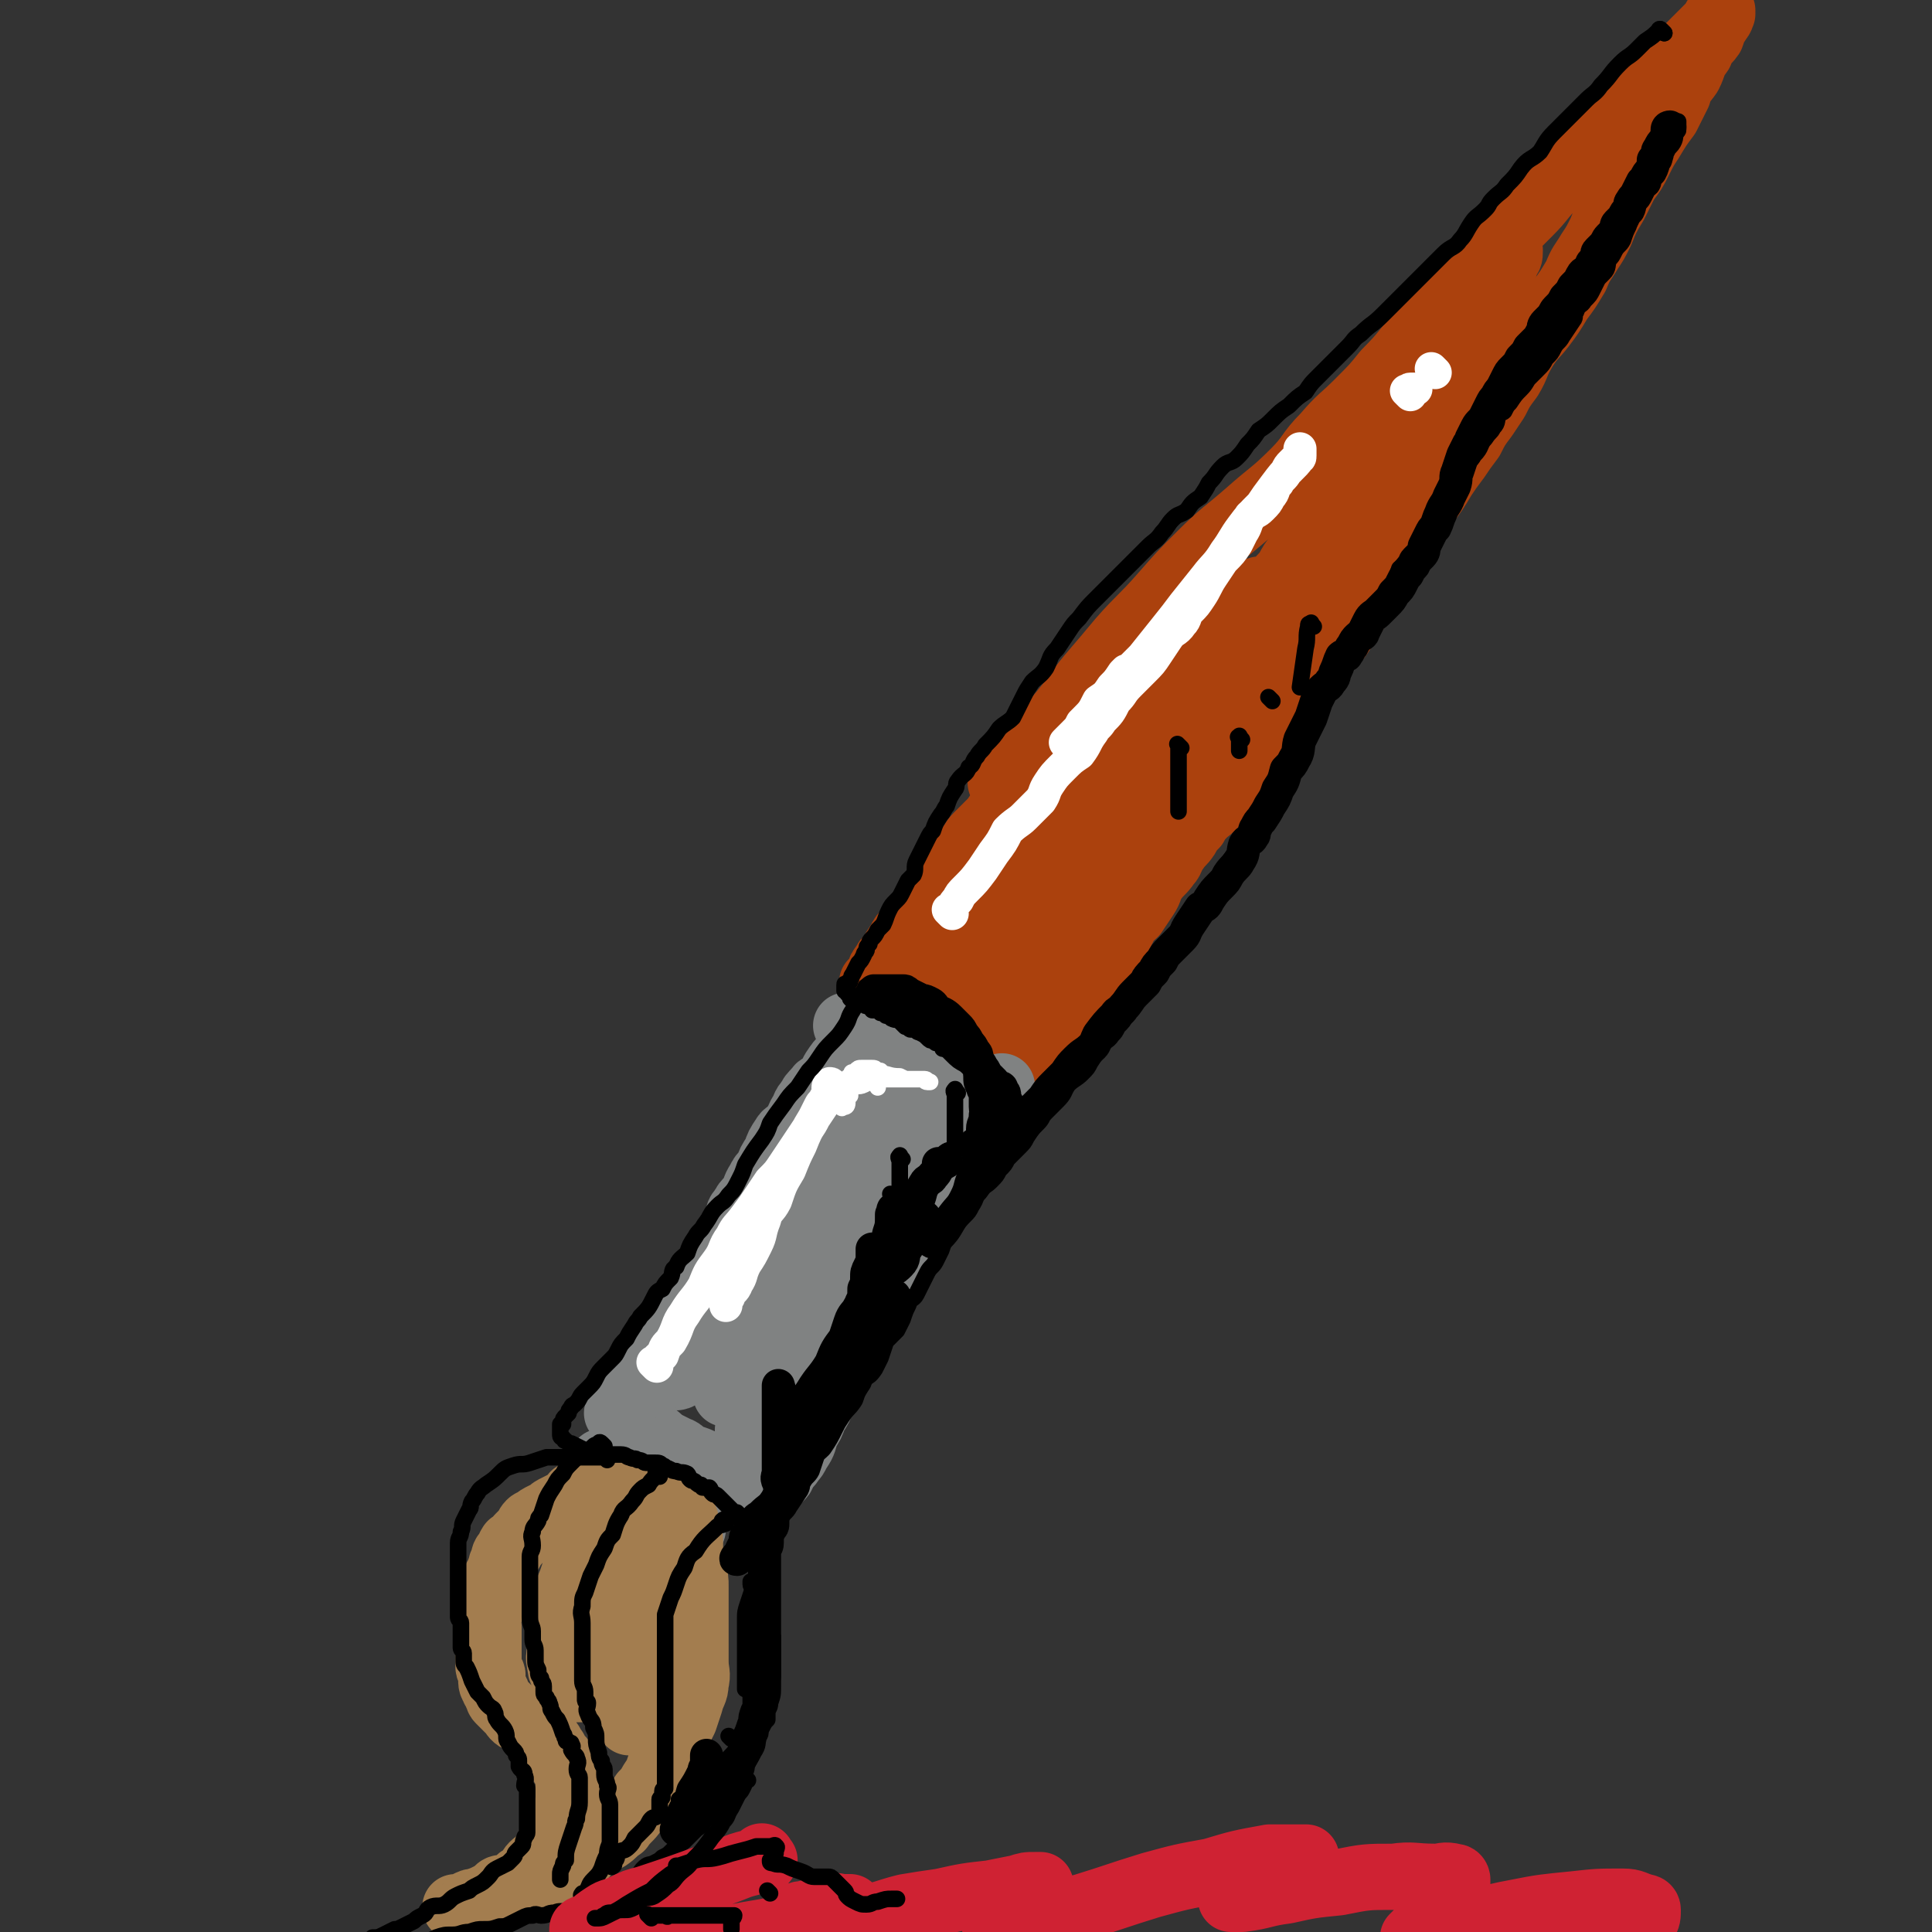 <svg viewBox='0 0 700 700' version='1.1' xmlns='http://www.w3.org/2000/svg' xmlns:xlink='http://www.w3.org/1999/xlink'><rect x="0" y="0" width="700" height="700" fill="#333333" stroke="none"/><g fill='none' stroke='rgb(171,65,13)' stroke-width='24' stroke-linecap='round' stroke-linejoin='round'><path d='M364,285c-1,-1 -1,-1 -1,-1 -1,-1 0,0 0,0 2,-2 3,-2 5,-5 4,-4 3,-5 7,-9 5,-6 5,-6 10,-12 5,-6 5,-7 10,-13 6,-7 6,-7 11,-13 7,-8 8,-8 15,-16 7,-8 7,-8 14,-15 8,-8 9,-8 17,-15 9,-8 9,-7 17,-15 6,-6 5,-7 11,-13 6,-7 6,-6 12,-12 6,-6 6,-6 10,-11 7,-7 7,-8 13,-15 4,-6 4,-6 9,-11 5,-6 5,-6 10,-11 6,-6 5,-6 11,-12 5,-5 5,-5 9,-9 5,-5 4,-5 9,-10 4,-4 4,-4 9,-8 4,-4 5,-4 9,-9 3,-3 3,-4 6,-7 3,-3 3,-3 6,-6 3,-4 3,-4 6,-7 3,-3 3,-3 6,-6 3,-3 3,-3 5,-5 2,-2 2,-2 4,-4 2,-2 2,-2 4,-4 1,-1 1,-1 2,-2 1,-1 1,-2 2,-3 1,-1 1,-1 2,-1 0,-1 0,0 0,0 0,0 0,-2 0,-1 0,0 0,2 -1,3 -2,3 -2,3 -3,6 -2,3 -3,2 -4,6 -3,4 -2,4 -4,8 -2,3 -3,3 -4,7 -2,4 -2,4 -4,8 -3,4 -3,4 -6,9 -2,3 -2,3 -4,7 -2,4 -2,4 -5,8 -2,4 -2,4 -4,8 -3,5 -3,5 -5,10 -2,4 -2,4 -4,7 -3,5 -3,4 -5,9 -3,5 -3,5 -6,9 -3,5 -3,5 -6,9 -3,4 -4,4 -7,9 -3,5 -2,5 -5,10 -3,4 -3,4 -5,8 -2,3 -2,3 -4,6 -3,4 -3,4 -5,8 -3,4 -3,4 -5,7 -3,4 -3,4 -5,7 -3,5 -3,5 -6,9 -3,5 -4,4 -7,9 -2,3 -1,3 -3,7 -2,3 -3,3 -4,6 -2,2 -1,2 -3,5 -2,2 -3,2 -4,4 -2,3 -2,4 -4,7 -2,3 -2,3 -4,6 -3,5 -3,5 -7,9 -2,3 -2,3 -5,6 -3,4 -3,4 -5,7 -2,3 -3,3 -4,5 -2,3 -1,3 -3,6 -2,3 -2,3 -4,5 -2,3 -2,3 -4,5 -3,4 -3,4 -5,7 -3,4 -3,4 -6,8 -2,3 -2,4 -4,6 -2,3 -3,3 -5,5 -2,2 -2,2 -3,4 -2,2 -2,2 -3,4 -2,3 -2,2 -4,5 -2,2 -1,3 -3,5 -2,3 -3,3 -5,6 -2,3 -1,3 -3,6 -2,3 -2,3 -4,6 -2,2 -2,1 -3,3 -1,2 -1,2 -2,4 -1,1 -1,1 -2,3 -1,1 -1,1 -2,2 -2,2 -2,2 -3,5 -2,1 -1,1 -3,3 -2,2 -2,2 -4,4 -2,2 -1,2 -2,4 -1,1 -1,1 -2,2 -1,1 -1,1 -1,2 -1,0 -1,0 -1,0 0,1 -1,1 -1,1 0,0 0,1 0,1 0,1 0,1 -1,1 0,0 -1,0 -1,0 -2,-1 -2,-1 -4,-1 0,0 0,0 0,0 '/><path d='M385,270c-1,-1 -1,-1 -1,-1 -1,-1 0,0 0,0 -1,1 -1,2 -2,3 -1,1 -1,1 -2,2 -1,1 -2,1 -2,2 -1,2 -1,3 -2,4 -2,3 -2,2 -4,4 -2,2 -2,2 -4,3 -2,3 -2,3 -4,6 -2,3 -2,3 -5,6 -1,1 -1,1 -2,2 -2,3 -2,3 -3,5 -2,2 -2,2 -3,4 -2,2 -2,2 -3,4 -1,2 -1,2 -2,4 -1,2 -2,2 -3,4 -2,3 -2,3 -3,5 -1,2 -1,2 -2,3 -1,2 -2,2 -3,4 -2,1 -2,1 -3,3 -1,2 -1,2 -2,3 -1,1 -1,1 -1,2 0,1 0,1 -1,2 0,1 -1,1 -1,1 0,1 0,1 0,1 0,1 -1,1 -1,1 0,1 0,1 0,1 1,2 2,2 3,3 2,2 2,2 3,3 2,2 2,2 3,4 2,2 2,2 3,3 1,1 1,2 2,3 1,1 0,1 1,2 0,1 0,1 1,1 1,1 1,1 2,2 1,1 1,1 2,2 1,2 1,2 2,3 1,1 1,1 2,3 1,2 1,4 2,4 1,-1 1,-2 2,-4 1,-3 1,-3 2,-5 1,-3 2,-3 3,-6 3,-8 3,-8 7,-16 2,-6 2,-5 5,-11 4,-7 4,-7 9,-14 4,-7 4,-7 9,-13 6,-8 7,-8 13,-16 8,-10 8,-10 15,-19 7,-9 7,-9 14,-18 7,-9 7,-9 13,-18 6,-7 5,-7 10,-15 5,-6 5,-6 9,-13 4,-6 3,-7 8,-13 2,-4 2,-4 6,-8 3,-3 3,-3 6,-7 1,-1 1,-1 2,-3 1,-2 2,-4 2,-3 -1,3 -1,6 -4,12 -3,8 -3,8 -7,16 -5,10 -5,10 -11,20 -6,10 -7,9 -13,19 -6,8 -5,8 -11,15 -7,8 -8,8 -14,15 -5,6 -5,6 -10,12 -3,5 -3,5 -7,10 -4,4 -4,4 -8,8 -1,1 -1,1 -1,2 0,0 0,0 0,0 1,-2 1,-2 2,-4 5,-7 5,-6 10,-13 7,-9 8,-9 15,-18 9,-11 9,-11 18,-21 8,-9 8,-9 16,-19 6,-8 7,-8 13,-16 7,-9 7,-9 13,-17 6,-9 7,-9 13,-17 6,-9 6,-9 13,-18 5,-6 5,-6 10,-12 4,-5 4,-5 8,-10 2,-3 2,-3 4,-6 1,-2 2,-2 3,-4 1,-1 1,-2 2,-3 0,0 -1,1 -1,1 -1,1 -1,0 -2,1 -4,3 -4,3 -6,6 -5,5 -4,6 -9,11 -5,6 -5,6 -10,13 -6,6 -6,6 -11,12 -6,7 -6,7 -12,14 -5,6 -5,6 -10,13 -5,7 -5,7 -10,14 -5,5 -5,5 -9,11 -3,4 -2,5 -5,8 -2,3 -3,2 -4,4 -1,1 -2,2 -1,3 0,0 0,0 1,-1 3,-4 3,-4 6,-8 5,-6 5,-6 9,-13 6,-8 6,-8 11,-16 5,-7 5,-7 9,-14 6,-9 5,-9 11,-18 4,-6 5,-6 9,-13 4,-5 3,-5 7,-11 3,-6 3,-6 7,-12 4,-7 4,-6 8,-13 3,-5 2,-5 5,-10 3,-6 3,-6 7,-10 2,-4 2,-3 4,-7 2,-2 2,-2 2,-4 0,-1 0,0 0,0 -1,3 -1,3 -2,6 -3,5 -4,5 -7,10 -4,5 -4,5 -7,11 -4,5 -3,5 -7,10 -4,7 -5,7 -9,14 -4,7 -3,7 -8,14 -4,7 -5,7 -10,14 -5,8 -5,8 -10,15 -6,7 -7,7 -13,14 -6,7 -7,7 -13,14 -6,7 -6,7 -11,15 -6,7 -7,6 -13,14 -6,7 -5,8 -12,15 -5,6 -5,6 -10,11 -5,6 -5,6 -10,12 -4,5 -4,6 -8,11 -3,4 -3,4 -7,8 -2,3 -4,6 -4,7 -1,0 1,-3 3,-6 4,-7 4,-7 8,-13 6,-9 5,-9 12,-17 7,-10 7,-9 15,-18 5,-7 5,-7 11,-14 3,-4 4,-3 8,-8 3,-3 3,-3 6,-7 2,-3 2,-3 4,-5 2,-2 2,-2 3,-3 1,-1 0,-2 0,-1 0,0 0,0 -1,1 -3,3 -4,2 -7,5 -5,3 -5,3 -9,7 -6,4 -6,4 -11,10 -6,6 -5,6 -11,12 -5,6 -6,5 -11,11 -6,7 -6,7 -12,15 -6,6 -6,6 -11,13 -4,5 -4,5 -7,10 -4,6 -4,6 -8,12 -3,5 -4,5 -7,10 -3,4 -2,4 -5,7 -2,3 -3,2 -4,4 -2,1 -2,2 -2,3 0,1 0,1 0,2 0,0 0,-1 0,-1 1,0 1,-1 1,-1 3,-4 3,-4 6,-7 5,-6 5,-6 10,-11 6,-7 6,-7 12,-14 8,-9 8,-9 15,-17 6,-8 6,-8 12,-15 6,-6 6,-6 11,-12 4,-4 4,-4 7,-9 2,-3 1,-3 3,-5 2,-2 2,-2 3,-4 1,-2 1,-2 2,-3 2,-2 2,-2 3,-4 1,-2 1,-2 2,-3 1,-2 1,-2 1,-3 0,-1 0,-1 0,-1 0,0 0,0 0,0 0,0 -1,0 -1,0 -2,1 -1,2 -3,2 -3,2 -3,1 -6,2 -2,2 -2,3 -4,5 -4,3 -4,3 -7,5 -4,3 -4,3 -8,6 -4,3 -4,3 -7,6 -3,2 -2,3 -5,5 -3,3 -4,2 -6,5 -4,3 -4,3 -7,7 -3,3 -3,4 -6,7 -2,2 -2,2 -5,4 -2,3 -1,3 -3,6 -2,3 -3,2 -5,5 -3,3 -3,3 -5,6 -3,3 -3,3 -6,6 -2,2 -1,2 -3,4 -2,3 -2,3 -4,5 -2,3 -2,3 -4,5 -2,3 -2,2 -4,5 -2,3 -2,3 -3,5 -1,2 -1,2 -2,3 -1,2 -2,2 -3,4 -1,1 -1,2 -2,3 -2,2 -2,2 -3,4 -2,3 -2,3 -3,5 -2,2 -2,2 -3,4 -1,1 -1,1 -1,2 0,1 0,1 -1,2 -1,1 -1,1 -1,2 -1,0 -1,0 -1,0 0,1 0,1 0,1 0,1 0,1 0,1 0,0 0,0 0,0 1,1 1,1 2,1 2,0 2,0 4,0 2,0 2,0 4,1 2,0 2,0 4,1 2,0 2,0 3,1 2,1 2,1 4,2 2,1 2,1 4,2 2,1 2,1 4,1 2,1 2,1 3,1 2,1 2,0 3,1 2,1 2,1 3,2 1,1 1,1 2,1 2,1 2,0 3,1 1,0 1,0 2,1 1,1 1,1 1,1 1,0 1,0 1,0 1,0 1,1 1,1 1,-1 1,-2 2,-3 2,-4 2,-4 4,-7 4,-7 4,-7 7,-14 3,-6 3,-6 7,-12 4,-7 4,-7 8,-13 3,-5 3,-5 6,-10 2,-3 2,-3 4,-7 2,-2 2,-2 3,-5 1,-1 1,0 1,-1 1,-2 0,-2 1,-3 0,-1 1,-1 1,-1 0,1 -1,1 -2,3 -2,4 -2,4 -4,8 -4,6 -5,5 -9,11 -4,5 -3,5 -7,11 -4,4 -4,4 -7,8 -3,4 -3,4 -5,8 -2,3 -2,3 -2,5 0,1 0,1 0,2 0,0 1,-1 1,-1 3,-3 3,-3 6,-7 3,-4 3,-4 7,-8 3,-4 3,-4 6,-8 2,-3 2,-4 4,-7 2,-3 2,-3 4,-6 1,-1 0,-1 1,-2 0,0 1,-1 1,0 -3,1 -4,0 -7,2 -3,3 -3,3 -7,6 -4,3 -4,3 -8,6 -2,2 -4,4 -4,3 -1,0 1,-2 2,-4 3,-5 3,-5 5,-10 3,-6 3,-6 6,-12 2,-4 2,-4 4,-8 1,-3 2,-3 3,-6 1,-2 0,-2 0,-3 0,-1 0,-1 0,-1 0,-1 -1,0 -1,-1 0,0 0,-1 0,-1 0,0 0,0 0,0 -1,0 -1,0 -1,0 -2,0 -2,-1 -3,0 -2,1 -2,2 -4,3 -3,2 -3,2 -6,4 -4,3 -4,3 -7,6 -4,4 -3,4 -7,8 -3,3 -3,2 -6,6 -2,3 -2,3 -4,7 -2,4 -3,3 -6,7 -1,2 -1,3 -3,5 -2,3 -2,3 -4,6 -2,2 -2,2 -3,4 -2,2 -2,2 -3,4 -1,1 -1,1 -1,2 0,1 1,1 1,1 1,1 1,0 2,1 2,1 2,2 4,3 1,1 2,0 3,1 2,1 2,2 4,3 1,1 2,0 3,1 2,1 2,1 3,2 1,1 1,1 2,2 1,1 1,1 2,2 1,1 2,1 3,2 1,1 1,1 2,1 1,1 1,0 2,1 1,1 1,1 2,2 1,1 1,1 1,1 0,0 1,0 1,1 1,1 1,1 1,2 1,2 1,2 1,4 0,1 0,1 0,1 0,1 1,1 1,2 0,0 0,0 0,0 0,0 0,-1 0,-1 0,-1 1,-1 1,-2 1,-3 1,-3 2,-5 2,-5 2,-5 3,-9 3,-5 3,-5 6,-11 2,-5 2,-5 4,-10 2,-4 2,-4 4,-8 2,-5 2,-5 4,-10 2,-4 3,-4 4,-7 1,-3 1,-3 2,-6 1,-3 2,-2 3,-5 1,-1 0,-2 1,-3 0,-1 1,-1 1,-1 0,0 0,0 -1,0 -2,1 -2,1 -3,2 0,0 0,0 0,0 0,-1 0,-1 0,-2 1,-2 2,-2 3,-4 1,-1 0,-2 1,-3 0,-1 1,-1 1,-1 '/><path d='M378,322c-1,-1 -1,-1 -1,-1 '/><path d='M315,371c-1,-1 -1,-1 -1,-1 -1,-1 0,0 0,0 0,0 1,0 1,0 1,1 1,1 3,2 1,1 1,0 3,1 2,1 2,1 4,2 4,1 4,1 7,2 1,1 1,1 2,2 1,1 1,0 2,1 1,1 1,1 2,2 1,1 1,1 2,2 1,1 0,1 1,1 1,1 1,1 2,2 1,1 1,1 2,2 1,1 1,1 1,2 1,1 1,0 1,1 0,1 0,1 0,2 0,0 1,0 1,0 0,0 0,1 0,1 0,1 0,1 0,1 0,0 0,0 0,0 '/></g>
<g fill='none' stroke='rgb(128,130,130)' stroke-width='24' stroke-linecap='round' stroke-linejoin='round'><path d='M308,373c-1,-1 -1,-1 -1,-1 -1,-1 0,0 0,0 0,0 1,0 1,0 2,1 2,1 4,1 3,0 3,0 5,0 2,1 2,1 4,2 2,1 2,0 4,1 2,1 2,1 4,2 2,1 2,1 4,2 2,1 2,0 3,1 2,1 1,2 3,3 1,1 2,1 3,2 2,1 2,1 3,2 1,1 1,1 2,3 1,2 0,2 1,4 0,0 1,0 1,0 1,1 0,1 1,2 0,1 1,0 1,1 0,1 0,1 0,2 0,0 0,0 0,0 0,1 0,1 0,1 0,0 0,0 0,0 0,0 0,0 0,0 -1,-1 -1,0 -1,0 -1,-1 -1,-2 -2,-3 -1,-1 -1,-1 -2,-2 -1,-1 -1,-1 -2,-2 -1,-1 -1,-2 -2,-3 -1,-1 -1,-1 -2,-2 -1,-1 -1,-1 -2,-2 -1,-1 -1,0 -2,-1 -1,-1 0,-1 -1,-2 0,-1 -1,-1 -1,-1 -1,-2 -1,-2 -2,-3 -1,-1 -1,0 -2,-1 -1,-1 -1,-1 -2,-2 -1,-1 -1,-1 -1,-1 -1,-1 -1,0 -1,0 -1,0 -1,0 -1,-1 0,0 0,-1 0,-1 0,0 -1,0 -1,0 -1,0 -1,0 -1,0 0,0 0,0 -1,0 0,0 0,0 -1,0 -1,0 -1,0 -1,0 -1,0 -1,0 -1,0 -1,0 -1,0 -2,0 -1,0 -1,0 -2,1 -2,1 -2,1 -3,2 -2,2 -2,2 -3,3 -1,2 -2,1 -3,3 -2,2 -2,2 -4,5 -1,2 -1,2 -2,4 -2,2 -3,1 -4,3 -2,2 -2,2 -3,4 -2,2 -1,2 -3,5 -1,2 -1,3 -3,5 -1,2 -2,1 -3,3 -2,3 -2,3 -3,6 -2,3 -2,3 -3,6 -2,2 -2,2 -3,4 -2,3 -1,3 -3,6 -2,2 -2,2 -3,4 -2,2 -1,2 -2,4 -1,3 -2,3 -3,5 -2,3 -2,3 -3,5 -2,3 -2,3 -3,6 -1,2 -1,2 -2,4 -1,3 -1,3 -3,5 -1,2 -2,2 -3,4 -1,2 -1,2 -2,4 -1,2 -2,2 -3,4 -1,2 -1,2 -2,4 -1,2 -2,2 -3,4 -2,2 -2,2 -3,4 -2,3 -2,3 -4,5 -1,2 -1,2 -2,3 -1,1 -1,1 -1,2 -1,1 0,2 -1,3 0,1 0,1 -1,1 0,1 -1,0 -1,1 -1,1 0,2 -1,3 0,1 0,1 -1,1 -1,1 -1,1 -1,2 -1,0 0,0 0,0 0,1 1,1 1,1 1,1 0,1 1,2 1,1 2,0 3,1 1,0 1,0 2,1 1,1 1,2 2,2 2,1 2,0 4,1 2,1 2,2 4,3 2,1 2,1 4,2 3,1 2,2 5,3 3,1 3,1 5,2 2,1 2,2 3,3 2,1 2,1 3,2 1,1 1,0 2,1 1,0 0,1 1,1 0,0 0,0 1,0 1,0 1,0 2,0 1,0 1,0 2,1 1,0 0,1 1,1 1,0 1,0 2,0 0,0 0,0 0,0 1,0 1,0 2,0 1,0 1,0 1,0 1,0 1,0 1,0 1,0 1,-1 2,-1 2,-1 2,0 3,-1 1,-1 1,-1 2,-2 1,-1 0,-1 1,-2 1,-2 2,-2 3,-4 1,-1 1,-1 2,-3 2,-3 2,-3 3,-7 2,-3 2,-3 3,-6 2,-3 2,-3 3,-6 2,-4 2,-3 3,-7 1,-2 1,-2 2,-5 1,-2 1,-2 2,-4 1,-2 1,-2 2,-4 2,-3 1,-4 3,-6 2,-3 2,-3 4,-5 2,-3 2,-3 3,-5 2,-3 1,-3 3,-7 2,-3 2,-2 4,-5 2,-3 2,-3 3,-6 2,-3 2,-3 4,-6 2,-2 2,-2 3,-5 2,-2 2,-2 3,-4 2,-2 2,-2 3,-4 3,-4 3,-4 5,-8 1,-3 1,-3 2,-6 3,-4 3,-3 6,-7 2,-3 2,-3 4,-6 1,-3 1,-3 2,-5 1,-2 1,-2 2,-3 1,-1 1,-1 1,-2 1,-1 1,-1 1,-2 0,-1 0,-2 0,-1 -1,1 -2,2 -4,5 -2,3 -2,3 -5,6 -3,4 -3,4 -7,9 -3,5 -3,5 -7,10 -5,6 -5,6 -9,12 -5,7 -5,7 -10,13 -4,6 -4,6 -8,12 -4,6 -4,6 -8,12 -4,6 -5,5 -9,12 -5,6 -5,6 -9,12 -2,2 -3,5 -3,4 -1,-1 0,-4 1,-8 2,-6 2,-6 4,-11 3,-7 4,-7 7,-13 4,-7 3,-7 7,-13 5,-8 5,-8 10,-15 4,-7 4,-7 7,-14 3,-5 3,-6 6,-11 2,-4 3,-4 4,-8 1,-1 1,-1 1,-3 0,0 0,0 0,0 0,0 0,0 0,0 -2,2 -3,2 -5,5 -3,3 -3,3 -5,6 -4,5 -5,5 -9,11 -6,7 -5,8 -11,15 -5,7 -5,6 -10,13 -5,7 -5,8 -10,15 -3,4 -3,4 -6,8 -2,3 -2,3 -4,5 0,0 0,0 0,0 1,-5 1,-5 3,-10 3,-7 3,-7 6,-14 4,-8 4,-8 8,-16 4,-8 4,-8 8,-16 3,-7 3,-7 7,-12 3,-5 3,-5 6,-10 3,-4 3,-4 5,-7 1,-2 1,-2 2,-4 1,-2 1,-2 2,-3 1,-1 1,-1 2,-2 0,0 0,0 1,0 0,-1 -1,0 -1,0 0,0 0,0 0,1 -2,2 -3,2 -4,4 -4,6 -3,6 -6,11 -6,8 -6,7 -11,15 -6,7 -5,7 -10,14 -5,7 -5,6 -9,13 -4,5 -4,5 -8,10 -2,4 -2,4 -4,7 -2,2 -2,2 -3,3 -1,0 0,0 0,0 2,-3 2,-3 4,-5 4,-6 4,-6 7,-12 5,-7 5,-7 9,-14 4,-5 4,-5 7,-10 4,-5 4,-5 8,-11 2,-3 2,-3 4,-7 0,-1 0,-2 1,-3 0,0 0,0 0,0 0,0 0,1 0,1 -2,5 -2,5 -4,10 -3,5 -4,5 -6,10 -4,8 -3,8 -7,16 -4,8 -5,8 -9,15 -5,8 -5,8 -10,16 -3,5 -3,5 -7,11 -1,3 -1,3 -3,6 -1,2 -1,2 -2,4 0,0 0,0 0,0 0,0 0,0 0,0 2,-2 2,-2 3,-3 3,-4 3,-4 6,-8 3,-5 4,-5 7,-10 5,-6 4,-6 9,-12 2,-4 3,-3 6,-7 1,-1 0,-1 0,-3 0,0 0,0 0,0 -1,1 0,1 -1,2 -4,4 -4,4 -8,8 -5,6 -5,6 -10,12 -5,4 -5,5 -9,9 -5,5 -5,5 -9,9 -3,3 -3,3 -6,7 0,0 -1,0 0,1 0,0 1,0 2,-1 4,-2 4,-2 7,-5 4,-3 4,-4 8,-6 3,-3 4,-2 7,-4 1,-1 1,-1 1,-2 0,0 0,0 0,0 0,2 0,2 0,4 -1,5 -2,5 -4,10 -1,3 -1,3 -2,6 -1,2 -1,2 -1,4 0,0 0,-1 1,-1 4,-3 3,-3 7,-6 6,-5 6,-4 12,-10 4,-3 3,-3 7,-7 2,-2 3,-3 5,-4 1,-1 0,0 0,0 -1,2 -1,2 -2,3 -3,4 -3,4 -6,7 -2,2 -3,2 -5,5 -1,1 0,1 -1,3 0,1 0,1 0,1 0,0 0,0 1,0 1,-1 1,-1 2,-2 2,-1 2,-1 3,-3 1,0 0,-1 0,0 0,0 0,1 -1,1 -2,2 -3,1 -4,3 -3,3 -3,3 -5,7 -1,2 -1,3 -2,5 -1,4 -2,4 -3,8 -1,2 -1,3 -1,4 0,0 0,-1 0,-1 1,-2 2,-1 3,-3 2,-3 2,-3 5,-6 2,-2 1,-2 3,-4 0,0 0,0 0,0 0,0 0,-1 0,-1 -1,0 -1,1 -2,2 -1,1 -1,2 -2,3 -1,1 -1,0 -2,0 0,0 0,0 0,0 2,-3 2,-3 3,-5 1,-2 2,-2 2,-3 0,0 0,0 -1,1 -1,0 0,0 -1,1 0,0 0,0 0,0 0,0 0,0 1,0 0,-1 0,-1 1,-2 1,-1 0,-2 1,-3 0,-1 1,0 2,0 '/><path d='M219,531c-1,-1 -2,-1 -1,-1 0,-1 0,0 1,0 2,1 2,0 4,1 2,1 2,1 4,2 1,1 1,1 2,1 1,0 2,0 2,0 2,1 1,1 2,2 2,1 2,1 3,2 2,2 1,2 2,4 1,0 1,0 2,0 1,0 0,1 1,1 1,1 1,1 2,2 0,0 0,-1 0,-1 1,1 1,2 2,3 1,1 1,1 1,2 1,1 1,1 2,2 1,1 0,1 1,1 0,1 1,1 1,1 0,0 0,1 0,1 0,0 1,0 1,0 '/></g>
<g fill='none' stroke='rgb(163,125,79)' stroke-width='24' stroke-linecap='round' stroke-linejoin='round'><path d='M209,543c-1,-1 -2,-1 -1,-1 0,-1 0,0 1,0 1,0 1,0 3,0 2,0 2,-1 4,-1 3,0 3,0 5,0 2,0 2,0 4,0 2,0 2,0 4,0 1,0 1,1 2,1 2,1 2,1 3,1 1,0 1,1 2,1 1,0 1,0 2,0 1,1 1,1 2,2 1,1 1,1 2,2 0,1 0,1 1,1 0,1 0,1 1,1 1,1 1,1 2,2 0,0 0,-1 0,-1 0,0 0,0 0,0 -1,0 -1,0 -1,0 -1,0 -1,-1 -2,-1 -2,-1 -2,-1 -3,-2 -2,-1 -2,-1 -3,-1 -1,-1 -1,-1 -2,-1 -1,-1 -1,-1 -2,-1 -1,0 -1,0 -1,0 -1,0 -1,0 -1,0 0,0 0,0 0,0 1,1 1,1 3,2 1,1 1,1 2,1 1,0 1,0 2,0 0,0 0,0 0,0 0,0 0,0 -1,0 -1,-1 -1,-1 -2,-2 -1,-1 -1,-1 -2,-2 -1,0 -1,0 -1,0 -1,0 -1,-1 -1,-1 -1,-1 -1,-1 -1,-1 -1,-1 -1,0 -2,0 -1,0 -1,-1 -2,-1 -1,0 -1,0 -2,0 -2,0 -2,0 -3,0 -2,0 -2,0 -3,0 -2,0 -2,0 -3,0 -2,0 -2,1 -3,1 -2,1 -2,1 -3,1 -2,1 -2,1 -3,1 -2,1 -2,1 -4,2 -2,1 -2,1 -3,2 -1,1 -1,1 -2,1 -2,1 -2,1 -3,2 -1,1 -1,0 -2,1 -1,1 -1,2 -2,3 -1,1 -1,1 -2,2 -1,1 0,1 -1,2 -1,1 -2,0 -2,1 -1,1 0,1 0,2 0,0 -1,0 -1,0 -2,2 -1,2 -2,4 -1,2 0,2 -1,3 -1,3 -2,3 -2,5 -1,2 0,2 0,4 0,1 -1,1 -1,2 0,1 0,1 0,2 0,2 -1,2 -1,3 -1,2 0,2 0,4 0,2 0,2 0,4 0,2 0,2 0,3 0,2 0,2 0,3 0,1 0,1 0,2 0,2 0,2 0,3 0,1 1,1 1,2 1,1 0,2 0,3 0,2 1,2 1,3 1,1 1,1 1,2 1,1 0,1 1,2 1,1 1,1 2,2 1,1 1,1 2,2 1,1 1,2 3,3 1,1 2,0 3,1 1,1 1,1 2,2 1,1 2,1 3,2 1,1 0,1 1,2 1,1 1,0 2,1 1,1 1,2 2,3 1,2 1,2 2,3 1,1 1,1 1,2 0,1 0,1 1,2 0,0 0,0 1,1 0,0 0,0 0,1 0,1 0,1 0,2 0,2 0,2 0,3 0,2 0,2 0,3 0,2 0,2 0,3 0,1 -1,1 -1,2 0,1 0,1 0,2 0,1 0,1 0,2 0,1 -1,1 -1,2 0,1 0,1 0,1 -1,1 -1,1 -2,2 -1,1 -1,1 -1,2 0,1 0,1 -1,2 0,1 0,1 -1,1 0,1 -1,1 -1,1 -1,1 0,1 -1,2 -2,2 -2,1 -4,3 -1,1 -1,2 -2,3 -1,2 -2,1 -3,2 -1,1 -1,1 -2,2 -1,1 -2,1 -3,1 -2,0 -2,0 -3,1 -1,1 -1,1 -2,2 -2,1 -2,1 -3,1 -1,1 -1,1 -2,1 -1,1 -1,1 -1,1 -1,0 -1,0 -1,0 -1,0 -1,1 -2,1 -1,1 -1,0 -2,0 -1,0 -1,0 -1,0 -1,0 -1,0 -1,0 0,0 1,0 2,0 1,0 1,0 2,-1 2,-1 2,-1 3,-1 3,-1 3,-1 5,-2 2,-1 2,-1 4,-1 4,-1 4,-1 8,-2 3,-1 3,-2 6,-3 3,-1 3,-1 5,-2 3,-1 3,-2 5,-3 3,-2 3,-1 6,-3 2,-2 2,-3 5,-5 2,-1 2,-1 4,-2 3,-2 2,-2 5,-4 2,-3 3,-3 5,-6 2,-2 2,-3 3,-6 2,-2 2,-2 3,-4 2,-3 2,-3 3,-6 1,-1 1,-1 2,-3 1,-2 1,-2 2,-3 1,-2 1,-2 2,-4 1,-2 0,-2 1,-3 1,-2 1,-2 2,-4 1,-3 1,-3 2,-6 1,-4 2,-4 2,-7 1,-4 0,-4 0,-8 0,-4 0,-4 0,-8 0,-6 0,-6 0,-11 0,-4 0,-4 0,-8 0,-3 0,-3 -1,-7 -1,-3 -1,-3 -1,-6 0,-1 0,-1 0,-3 0,-2 0,-2 -1,-4 0,-1 -1,-1 -1,-2 0,-1 1,-2 0,-3 0,-1 -1,0 -2,-1 0,0 0,0 0,-1 0,0 0,-1 0,0 0,0 0,1 -1,1 -1,1 -2,1 -2,2 -2,3 -1,3 -2,5 -2,5 -2,5 -3,9 -1,4 -1,4 -2,8 -1,6 -1,6 -2,11 -1,5 -1,5 -2,9 -1,5 -1,5 -1,10 -1,3 -1,3 -1,7 0,4 0,4 -1,7 0,3 -1,3 -1,5 0,1 0,1 0,2 0,0 0,0 0,0 0,-3 -1,-3 -1,-5 0,-6 0,-6 0,-11 0,-5 0,-5 0,-10 0,-4 -1,-3 -1,-7 0,-4 0,-4 0,-7 0,-3 0,-3 -1,-6 0,-1 0,-1 -1,-3 0,-2 0,-2 -1,-3 -1,-1 -1,-1 -2,-1 -2,0 -2,0 -3,0 -2,1 -2,1 -3,2 -3,3 -2,4 -4,7 -2,4 -2,4 -3,8 -2,3 -2,3 -3,7 -1,3 0,3 0,6 0,2 0,2 0,4 0,1 0,1 0,1 1,-2 1,-2 2,-5 1,-3 0,-3 1,-7 1,-4 1,-4 1,-8 0,-3 0,-3 0,-6 0,-3 0,-3 0,-5 0,-2 0,-2 0,-3 0,-1 0,-1 0,-2 0,-1 0,-1 0,-1 0,-1 0,-2 0,-2 0,-1 1,-1 1,-1 1,-1 0,-1 1,-1 1,0 2,0 3,0 2,0 3,0 4,1 2,1 2,2 3,4 2,3 2,3 2,6 1,3 0,3 0,6 0,3 0,3 0,6 0,3 0,3 -1,5 0,1 -1,1 -1,2 -1,0 0,-1 0,-1 0,0 -1,1 -1,0 -2,-1 -2,-2 -2,-4 -1,-4 -1,-4 -1,-9 0,-4 0,-4 0,-8 0,-2 0,-2 0,-4 0,-2 0,-2 0,-4 0,-1 0,-1 0,-2 0,-1 0,-1 0,-1 0,-1 0,0 -1,0 -1,0 -1,-1 -2,0 -3,2 -3,2 -5,5 -1,3 -1,3 -2,6 -2,5 -2,4 -3,9 -1,4 -1,4 -1,8 0,4 0,4 0,7 0,3 -1,3 0,6 0,3 1,3 2,5 1,2 1,2 2,4 1,0 1,0 2,0 2,0 2,0 3,0 2,0 3,1 4,0 3,-2 2,-3 4,-5 2,-3 3,-3 4,-6 2,-4 1,-4 2,-8 1,-3 2,-3 2,-6 0,-4 0,-4 0,-8 0,-3 0,-3 0,-6 0,-2 0,-2 -1,-5 0,-1 0,-1 -1,-3 0,-2 0,-2 -1,-3 -1,-1 -1,-2 -1,-1 -3,1 -3,2 -5,5 -2,2 -2,2 -4,4 -2,3 -2,2 -4,5 -1,2 -1,2 -2,5 -1,3 -1,3 -1,6 -1,2 0,3 0,5 0,3 0,3 0,5 0,2 1,2 1,3 1,1 0,2 0,2 0,-3 1,-4 1,-7 1,-2 1,-2 1,-5 1,-2 1,-2 1,-4 0,-1 0,-2 0,-2 0,0 0,0 0,1 0,3 0,3 0,7 0,2 0,2 0,5 0,3 0,3 0,6 0,2 0,2 0,4 0,2 1,1 1,3 0,0 0,1 0,1 1,-2 2,-3 2,-5 1,-5 0,-5 0,-10 0,-4 0,-4 0,-8 0,-2 1,-3 0,-5 -1,-3 -2,-3 -3,-5 -1,-1 0,-2 -1,-2 0,0 -1,0 -1,0 -1,0 -1,0 -2,0 -1,0 -2,0 -2,1 -2,3 -2,3 -2,6 0,4 0,4 0,7 0,3 -1,3 0,6 0,3 1,3 2,5 1,2 2,1 3,2 1,1 1,1 2,1 1,0 1,0 2,-1 2,-2 2,-2 3,-4 2,-4 2,-4 2,-8 1,-3 1,-3 1,-6 0,-3 1,-3 1,-7 0,-1 0,-1 0,-2 0,-2 0,-2 0,-3 0,0 0,0 0,-1 0,-1 0,-1 0,-3 0,-1 0,-1 0,-2 0,-2 0,-2 0,-3 0,-1 0,-1 0,-1 0,-1 0,-1 0,-1 0,-1 0,-1 0,-2 0,0 0,0 0,0 0,-1 1,0 1,0 1,0 1,-1 2,-1 1,-1 1,-1 2,-1 1,0 1,0 2,0 2,0 2,0 3,0 2,0 2,0 3,0 2,0 2,0 3,1 1,1 1,1 2,1 1,0 1,0 2,0 1,0 2,0 2,0 1,0 0,1 0,1 1,1 1,1 2,2 1,2 1,2 1,3 0,2 0,2 0,5 0,3 1,3 1,6 0,1 0,2 0,3 0,2 0,2 0,3 0,1 0,1 0,2 0,1 0,1 0,1 0,1 0,1 -1,2 0,1 -1,1 -1,1 -1,1 -1,2 -2,2 -1,1 -1,0 -2,0 -1,0 -1,0 -2,0 -1,-1 -1,-1 -2,-2 -1,-2 -2,-2 -2,-4 -1,-4 0,-5 0,-9 0,-3 0,-3 1,-7 0,-2 1,-2 1,-5 0,-1 0,-1 0,-1 0,0 0,0 0,0 1,2 1,2 1,4 0,1 0,1 0,2 0,1 0,1 0,2 0,0 0,0 0,0 '/></g>
<g fill='none' stroke='rgb(255,255,255)' stroke-width='12' stroke-linecap='round' stroke-linejoin='round'><path d='M238,495c-1,-1 -1,-1 -1,-1 -1,-1 0,0 0,0 1,-1 1,-2 3,-3 1,-3 1,-3 3,-5 3,-5 2,-6 5,-10 3,-5 4,-5 7,-10 2,-5 2,-5 5,-9 3,-4 2,-5 5,-9 2,-4 2,-3 5,-7 3,-4 3,-4 5,-7 2,-3 2,-3 4,-6 3,-3 3,-3 5,-6 2,-3 2,-3 4,-6 2,-3 2,-3 4,-6 2,-3 2,-3 3,-5 1,-2 1,-2 2,-4 1,-2 1,-1 2,-3 1,-1 1,-2 1,-3 0,-1 0,-1 0,-1 0,-1 1,-2 1,-1 1,0 0,0 0,1 -1,2 -1,2 -2,5 -2,3 -2,3 -4,6 -3,5 -3,5 -5,10 -2,4 -2,4 -4,9 -3,5 -3,5 -5,11 -2,4 -3,3 -4,7 -2,5 -1,5 -3,9 -2,4 -2,4 -4,7 -2,4 -1,4 -3,7 -1,3 -2,2 -3,5 -1,1 -1,2 -1,3 '/></g>
<g fill='none' stroke='rgb(255,255,255)' stroke-width='6' stroke-linecap='round' stroke-linejoin='round'><path d='M310,390c-1,-1 -1,-1 -1,-1 -1,-1 0,0 0,0 2,0 2,0 4,0 3,0 3,0 6,0 3,0 3,1 7,1 2,1 2,1 3,1 3,0 3,0 5,0 1,0 1,1 2,1 1,0 1,0 1,0 0,0 0,0 0,0 -1,0 -1,-1 -2,-1 -2,0 -2,0 -3,0 -3,0 -3,0 -5,0 -3,0 -3,0 -6,0 -2,0 -2,-1 -4,0 -2,1 -2,1 -4,2 -2,1 -3,0 -4,1 -1,1 -1,2 -1,3 -1,1 -1,1 -1,2 0,1 0,2 -1,2 -1,0 -1,1 -1,0 -1,-1 0,-2 0,-3 0,-2 0,-2 1,-4 0,-2 0,-2 1,-3 0,-1 1,-1 1,-1 1,-1 1,-1 2,-2 1,-1 1,-1 2,-1 1,0 1,0 2,0 1,0 1,0 2,0 1,0 1,0 2,1 0,0 0,0 1,0 0,0 0,0 0,0 0,0 0,0 0,0 0,1 0,1 0,2 0,1 0,1 0,1 0,1 -1,1 -1,2 0,0 0,0 0,1 0,0 0,0 0,0 0,0 0,-1 0,-1 -1,0 0,0 0,1 '/></g>
<g fill='none' stroke='rgb(255,255,255)' stroke-width='12' stroke-linecap='round' stroke-linejoin='round'><path d='M345,331c-1,-1 -1,-1 -1,-1 -1,-1 0,0 0,0 0,0 0,-1 1,-1 1,-2 1,-2 2,-3 1,-2 1,-2 3,-4 3,-3 3,-3 6,-7 2,-3 2,-3 4,-6 3,-4 3,-4 5,-8 3,-3 4,-3 6,-5 3,-3 3,-3 6,-6 2,-3 1,-3 3,-6 2,-3 2,-3 5,-6 3,-3 3,-3 6,-5 3,-4 2,-4 5,-8 1,-2 2,-2 3,-4 3,-3 3,-3 5,-7 3,-3 2,-3 5,-6 3,-3 3,-3 5,-5 3,-3 3,-3 5,-6 2,-3 2,-3 4,-6 2,-3 3,-2 5,-5 2,-2 1,-3 3,-5 2,-2 2,-2 4,-5 2,-3 2,-4 4,-7 2,-3 2,-3 4,-6 3,-3 3,-3 5,-6 1,-2 1,-2 2,-4 2,-3 1,-3 3,-6 2,-2 2,-1 4,-3 2,-2 2,-2 3,-4 2,-2 1,-3 3,-5 1,-2 2,-2 3,-4 1,-2 1,-2 2,-3 1,-1 1,-1 2,-2 1,0 1,0 1,-1 0,-1 0,-1 0,-1 0,-1 0,-2 0,-1 0,0 0,1 0,2 -1,2 -1,2 -3,4 -3,3 -3,3 -6,7 -3,4 -3,4 -5,7 -4,4 -4,4 -7,8 -3,4 -3,5 -6,9 -3,5 -4,5 -7,9 -4,5 -4,5 -8,10 -3,4 -3,4 -7,9 -4,5 -4,5 -8,10 -3,3 -3,3 -6,6 -4,4 -3,4 -7,8 -2,3 -2,3 -5,6 -2,2 -2,2 -4,4 -1,2 -1,2 -2,3 -1,1 -1,1 -2,2 -1,1 0,2 -1,2 0,1 -1,0 -1,0 0,0 0,0 0,0 1,-1 1,-1 3,-3 2,-2 2,-2 4,-5 3,-3 3,-3 5,-7 3,-2 3,-2 5,-5 2,-2 2,-2 4,-5 0,0 0,0 1,-1 0,0 0,0 0,0 '/><path d='M511,143c-1,-1 -1,-1 -1,-1 -1,-1 0,0 0,0 1,0 0,-1 1,-1 1,0 1,0 2,0 '/><path d='M520,135c-1,-1 -1,-1 -1,-1 -1,-1 0,0 0,0 0,0 0,0 0,0 '/></g>
<g fill='none' stroke='rgb(0,0,0)' stroke-width='6' stroke-linecap='round' stroke-linejoin='round'><path d='M603,12c-1,-1 -1,-1 -1,-1 -1,-1 0,0 0,0 '/><path d='M603,12c-1,-1 -1,-1 -1,-1 -1,-1 -1,0 -1,0 -2,2 -2,2 -5,4 -1,1 -1,1 -3,3 -3,3 -3,2 -6,5 -4,4 -3,4 -7,8 -2,3 -3,3 -5,5 -3,3 -3,3 -6,6 -3,3 -3,3 -6,6 -3,3 -3,4 -5,7 -3,3 -4,2 -7,6 -2,3 -2,3 -5,6 -2,3 -2,2 -5,5 -2,2 -1,2 -3,4 -3,3 -3,2 -5,5 -2,3 -2,4 -4,6 -2,3 -3,2 -6,5 -2,2 -2,2 -4,4 -3,3 -3,3 -6,6 -3,3 -3,3 -6,6 -3,3 -3,3 -6,6 -4,4 -4,3 -8,7 -3,2 -2,2 -5,5 -3,3 -3,3 -5,5 -3,3 -3,3 -6,6 -2,2 -2,2 -4,5 -3,2 -3,2 -6,5 -3,2 -3,2 -6,5 -2,2 -2,2 -5,4 -2,3 -2,3 -4,5 -2,3 -2,3 -4,5 -2,2 -3,1 -5,3 -3,3 -2,3 -5,6 -1,2 -1,2 -3,5 -3,2 -3,2 -5,5 -3,2 -3,1 -5,3 -2,2 -2,3 -4,5 -2,3 -3,3 -5,5 -2,2 -2,2 -4,4 -3,3 -3,3 -6,6 -2,2 -2,2 -5,5 -2,2 -2,2 -4,4 -3,3 -3,3 -6,7 -2,2 -2,2 -4,5 -2,3 -2,3 -4,6 -3,3 -2,3 -4,7 -2,3 -3,3 -5,5 -2,3 -2,3 -3,5 -2,4 -2,4 -4,8 -2,2 -3,2 -5,4 -2,3 -2,3 -5,6 -1,2 -2,2 -3,4 -2,2 -1,3 -3,4 -1,3 -2,2 -4,5 -1,1 0,2 -1,3 -2,3 -2,3 -3,6 -1,1 -1,2 -2,3 -2,3 -2,3 -3,6 -1,1 -1,1 -2,3 -1,2 -1,2 -2,4 -1,2 -1,2 -2,4 -1,2 0,3 -1,5 -1,1 -1,1 -2,2 -1,2 -1,2 -2,4 -1,2 -1,2 -2,3 -2,2 -2,2 -3,4 -1,2 -1,3 -2,5 -1,1 -1,1 -2,2 -1,2 -1,2 -2,3 -1,1 -1,1 -1,2 -1,1 -1,1 -1,2 0,1 -1,1 -1,2 -1,2 -1,2 -2,3 -1,2 -1,2 -2,4 -1,1 0,1 -1,2 0,1 0,1 -1,1 -1,1 -1,0 -1,1 0,1 0,1 0,2 0,0 0,0 0,0 0,0 0,0 0,0 1,0 1,0 1,0 0,0 0,1 0,1 0,0 1,0 1,0 0,0 0,1 0,1 0,1 0,1 1,1 1,0 1,0 2,0 1,1 1,1 2,2 1,1 1,0 2,1 1,0 1,1 1,1 1,0 1,0 1,0 1,0 1,0 2,1 1,0 1,0 2,1 1,0 1,0 2,1 2,1 2,0 3,1 1,1 1,1 2,2 0,0 0,0 1,0 1,0 0,1 1,1 1,0 1,0 2,0 0,0 0,1 1,1 2,1 2,1 3,2 1,1 1,1 2,1 1,1 1,1 2,1 1,0 1,1 1,1 1,1 0,1 1,1 0,0 1,0 1,0 1,0 1,0 1,0 1,0 1,1 1,1 2,2 2,2 3,3 1,1 1,1 2,2 1,1 1,1 1,1 1,1 1,0 1,1 0,0 0,1 0,1 0,0 1,0 2,0 0,0 0,0 0,1 0,1 0,1 0,2 0,0 1,0 1,0 1,1 1,1 1,1 1,1 1,1 1,1 1,1 1,1 1,2 0,1 0,1 1,2 0,1 0,1 1,2 0,1 1,1 1,1 0,1 0,1 0,1 '/><path d='M315,359c-1,-1 -1,-1 -1,-1 -1,-1 0,0 0,0 0,1 -1,0 -1,1 -1,1 0,2 -1,3 -1,2 -2,2 -3,4 -2,3 -1,3 -3,6 -2,3 -2,3 -4,5 -3,3 -3,3 -5,6 -2,3 -2,3 -4,5 -2,3 -2,3 -4,6 -3,3 -3,3 -5,6 -3,4 -3,4 -5,7 -1,3 -1,3 -3,6 -3,4 -3,4 -6,9 -1,3 -1,3 -2,5 -2,4 -2,4 -4,6 -2,3 -2,2 -4,4 -3,3 -2,3 -5,7 -1,2 -2,2 -3,4 -2,3 -2,3 -3,6 -2,2 -3,2 -4,5 -2,1 -1,2 -2,4 -2,2 -2,2 -3,4 -2,1 -2,1 -3,3 -2,4 -2,4 -5,7 -1,2 -1,1 -2,3 -2,3 -2,3 -3,5 -2,2 -2,2 -3,4 -1,2 -1,2 -2,3 -2,2 -2,2 -3,3 -2,2 -2,2 -3,4 -1,2 -1,2 -3,4 -1,1 -1,1 -2,2 -1,1 -1,2 -2,3 -1,1 -1,1 -1,1 0,0 -1,0 -1,1 -1,1 -1,1 -1,2 -1,1 -1,1 -1,1 -1,1 -1,1 -1,2 0,1 0,1 0,1 0,0 -1,0 -1,0 0,0 0,1 0,1 0,1 0,1 0,1 0,1 0,1 0,1 0,1 0,1 0,1 0,1 1,1 1,1 1,1 0,1 1,1 1,1 1,1 2,1 2,1 2,1 4,2 1,1 1,1 3,1 2,0 2,0 4,0 2,0 2,1 3,1 2,0 2,0 4,0 2,0 2,1 3,1 2,1 2,0 3,1 2,0 2,1 3,1 2,0 2,0 3,0 2,0 2,0 3,1 1,0 1,1 2,1 2,1 2,1 3,1 2,1 2,0 4,1 1,1 0,1 1,2 1,1 1,0 2,1 1,1 1,1 2,1 1,1 0,1 1,1 1,0 1,0 2,0 1,1 0,1 1,2 1,1 1,0 2,1 1,1 1,1 2,2 1,1 1,1 2,2 1,1 1,1 1,1 1,1 1,1 1,1 1,0 1,0 1,0 1,1 1,1 1,2 1,1 0,1 1,2 1,1 1,1 2,2 0,1 0,1 0,2 0,0 1,0 1,0 1,1 0,1 0,2 0,0 1,0 1,0 0,0 0,1 0,1 0,1 0,1 0,1 0,0 0,0 0,0 1,0 1,0 2,-1 1,-1 1,0 2,-1 1,-1 1,-1 2,-2 1,-1 1,-1 2,-2 1,-2 1,-2 2,-4 1,-2 2,-2 3,-4 2,-3 2,-3 4,-6 1,-2 0,-2 1,-3 1,-2 2,-2 3,-4 1,-3 1,-3 2,-6 2,-2 2,-2 3,-4 2,-3 2,-2 3,-5 2,-3 1,-4 3,-7 2,-2 2,-2 4,-4 2,-3 2,-3 4,-7 2,-2 2,-1 4,-4 1,-2 1,-2 2,-4 1,-3 1,-3 2,-6 2,-2 2,-2 4,-4 1,-2 1,-2 2,-4 1,-3 1,-3 2,-5 1,-3 2,-2 3,-4 1,-2 1,-2 2,-4 1,-2 1,-2 2,-4 1,-2 2,-2 3,-4 1,-2 1,-2 2,-4 1,-3 1,-3 2,-5 1,-2 1,-2 3,-4 2,-2 2,-2 3,-3 2,-2 2,-2 3,-4 2,-3 1,-3 3,-5 2,-3 2,-2 4,-4 2,-2 2,-2 3,-4 2,-2 2,-2 3,-4 2,-2 2,-2 4,-4 2,-2 2,-2 3,-4 2,-3 2,-3 4,-5 2,-2 1,-2 3,-4 2,-2 2,-2 4,-4 3,-3 2,-3 4,-6 2,-2 3,-2 5,-4 2,-2 2,-2 3,-4 2,-3 2,-3 3,-6 2,-2 3,-1 5,-4 1,-1 1,-1 2,-3 2,-2 2,-2 3,-4 3,-3 2,-4 5,-7 2,-2 2,-2 4,-4 3,-3 2,-3 4,-6 2,-3 2,-3 4,-6 2,-3 2,-3 3,-5 2,-3 2,-3 3,-5 2,-3 3,-3 4,-5 2,-4 1,-4 3,-8 2,-2 2,-2 4,-5 2,-3 2,-3 4,-6 2,-2 3,-1 4,-3 2,-3 1,-3 3,-6 2,-3 2,-2 4,-5 2,-3 2,-3 3,-6 2,-4 2,-4 4,-7 2,-3 2,-3 3,-7 2,-3 2,-3 3,-6 2,-3 2,-3 3,-5 2,-4 1,-4 3,-7 2,-3 2,-3 4,-6 1,-2 1,-3 2,-5 1,-3 2,-2 3,-4 2,-3 1,-3 2,-6 1,-2 2,-2 3,-4 2,-3 2,-3 3,-5 2,-3 2,-3 3,-5 1,-2 2,-2 3,-4 2,-2 2,-2 3,-4 2,-2 2,-2 3,-4 1,-3 1,-3 2,-6 2,-2 3,-2 5,-5 1,-2 1,-3 2,-5 2,-3 2,-3 4,-6 1,-2 1,-3 2,-5 1,-3 1,-3 3,-5 1,-2 2,-2 3,-4 2,-3 2,-3 4,-6 2,-3 3,-3 4,-5 3,-3 2,-4 4,-6 2,-3 2,-2 3,-4 2,-2 1,-3 2,-5 1,-1 1,0 2,-1 1,-2 1,-2 2,-3 2,-3 2,-3 4,-5 2,-2 2,-3 3,-4 2,-2 2,-2 3,-3 2,-2 2,-2 3,-4 2,-2 2,-2 3,-4 1,-2 2,-2 3,-4 2,-3 2,-3 4,-6 1,-1 0,-2 1,-3 1,-3 2,-2 3,-4 2,-2 2,-2 3,-4 1,-2 1,-2 2,-4 1,-1 1,-1 2,-2 2,-2 1,-3 2,-5 1,-1 1,-1 2,-3 1,-2 2,-2 3,-4 1,-3 1,-3 2,-5 1,-3 1,-3 2,-6 1,-1 1,-1 2,-3 1,-1 1,-1 2,-3 1,-2 1,-2 2,-4 1,-2 2,-2 3,-5 1,-3 1,-3 2,-6 1,-2 1,-2 2,-3 1,-1 1,-1 1,-2 0,-1 0,-1 1,-2 0,-1 1,0 1,-1 0,-1 0,-1 0,-1 0,-1 0,-1 0,-1 0,-1 0,-1 0,-1 '/><path d='M428,271c-1,-1 -1,-1 -1,-1 -1,-1 0,0 0,0 0,0 0,1 0,1 0,2 0,2 0,5 0,2 0,2 0,5 0,3 0,3 0,7 0,2 0,2 0,4 0,1 0,1 0,2 '/><path d='M450,268c-1,-1 -1,-2 -1,-1 -1,0 0,0 0,1 0,2 0,2 0,4 '/><path d='M461,254c-1,-1 -1,-1 -1,-1 -1,-1 0,0 0,0 0,0 0,0 0,0 '/><path d='M476,227c-1,-1 -1,-2 -1,-1 -1,0 -1,0 -1,1 -1,4 0,4 -1,8 -1,7 -1,7 -2,14 '/><path d='M327,420c-1,-1 -1,-2 -1,-1 -1,0 0,1 0,2 0,2 0,2 0,4 0,3 0,3 0,6 0,1 0,1 0,3 0,1 0,1 0,2 0,1 0,1 0,2 '/><path d='M324,434c-1,-1 -1,-1 -1,-1 -1,-1 0,0 0,0 0,0 0,1 0,1 '/><path d='M347,396c-1,-1 -1,-2 -1,-1 -1,0 0,1 0,2 0,1 0,1 0,2 0,4 0,4 0,7 0,3 0,3 0,5 0,2 0,2 0,4 0,1 0,1 0,2 '/><path d='M327,449c-1,-1 -1,-1 -1,-1 '/><path d='M319,456c-1,-1 -1,-1 -1,-1 '/><path d='M220,529c-1,-1 -1,-1 -1,-1 -1,-1 0,0 0,0 -1,0 -1,0 -2,0 -1,0 -1,0 -3,0 -2,0 -2,0 -4,0 -4,0 -4,0 -7,0 -3,0 -3,0 -5,0 -3,1 -3,1 -6,2 -3,1 -3,0 -6,1 -3,1 -3,1 -5,3 -2,2 -2,2 -5,4 -1,1 -2,1 -3,3 -1,1 -1,2 -2,3 -1,2 0,2 -1,3 -1,2 -1,2 -2,4 -1,2 0,2 -1,4 0,2 -1,2 -1,4 0,2 0,2 0,3 0,1 0,1 0,2 0,1 0,1 0,2 0,2 0,2 0,3 0,3 0,3 0,6 0,2 0,2 0,5 0,1 0,1 0,3 0,2 0,2 0,3 0,1 1,1 1,2 0,2 0,2 0,3 0,2 0,2 0,3 0,2 0,2 0,3 0,1 1,1 1,2 0,1 0,1 0,2 0,2 0,2 1,3 1,2 1,2 2,5 1,2 1,2 2,4 1,1 1,1 2,2 1,2 1,2 2,3 1,1 2,1 2,2 1,1 0,2 1,3 1,2 2,2 3,4 1,2 0,3 1,4 1,2 1,2 2,3 1,1 1,1 1,2 1,1 1,1 1,2 0,1 0,1 0,2 1,2 2,1 2,3 1,2 0,2 0,4 0,0 1,0 1,1 0,1 0,2 0,3 0,1 0,1 0,1 0,1 0,1 0,2 0,1 0,1 0,2 0,1 0,1 0,3 0,0 0,0 0,1 0,1 0,1 0,2 0,1 0,1 0,2 0,1 -1,1 -1,2 -1,2 0,2 -1,3 -1,1 -1,1 -2,2 -1,1 0,1 -1,2 -1,1 -1,1 -2,2 -2,1 -2,1 -4,2 -2,1 -2,2 -3,3 -2,2 -2,2 -4,3 -2,1 -2,1 -3,2 -3,1 -3,1 -5,2 -2,1 -2,2 -4,3 -2,1 -3,0 -5,1 -2,1 -1,2 -3,3 -2,1 -2,1 -3,2 -2,1 -2,1 -4,2 -2,1 -2,1 -3,1 -2,1 -2,1 -4,2 -2,1 -2,1 -4,1 0,1 0,1 -1,1 -2,1 -2,2 -3,2 -2,1 -2,0 -3,0 -2,1 -2,1 -3,2 -1,0 -1,0 -2,0 -1,0 -1,1 -1,2 -1,0 -1,-1 -1,-1 -1,0 0,1 0,2 0,0 -2,-1 -1,-1 0,0 1,0 2,0 2,0 2,0 3,0 2,0 2,-1 4,-1 3,0 3,0 5,0 2,0 2,0 4,-1 2,0 2,-1 3,-1 3,-1 3,0 5,-1 4,-1 4,0 7,-1 3,-1 3,-1 5,-2 3,-1 3,-1 6,-1 3,0 3,-1 6,-1 3,-1 3,-1 5,-1 3,0 3,0 6,-1 2,0 2,0 4,-1 2,-1 2,-1 4,-2 2,-1 2,-1 4,-1 1,-1 2,0 3,0 3,0 2,-1 5,-1 2,-1 2,0 5,-1 1,0 1,0 2,-1 2,-1 2,-1 4,-2 2,-1 2,0 3,-1 2,-1 2,-1 3,-2 2,-1 2,-1 4,-2 2,-1 2,-1 4,-2 2,-1 2,-1 4,-2 2,-1 2,-2 3,-3 2,-2 2,-1 4,-2 2,-1 2,-1 3,-2 2,-1 2,-1 3,-2 1,-1 1,-1 2,-1 0,-1 0,-1 0,-1 1,-1 2,-1 3,-2 2,-2 2,-2 4,-4 1,-1 2,-1 3,-3 2,-2 2,-2 3,-4 2,-2 2,-2 3,-4 1,-2 2,-1 3,-3 2,-3 2,-3 4,-6 1,-2 1,-1 2,-3 2,-3 2,-3 3,-5 2,-3 1,-3 2,-6 1,-1 0,-2 1,-3 1,-2 1,-2 2,-3 0,-1 0,-1 0,-2 0,-2 1,-2 1,-4 1,-3 1,-3 1,-6 0,-3 0,-3 0,-6 0,-2 0,-2 0,-3 0,-2 0,-2 0,-4 0,-1 0,-1 0,-2 0,-1 0,-2 0,-3 -1,-3 -1,-3 -2,-6 -1,-1 -1,-1 -2,-3 -1,-2 -1,-2 -2,-5 -1,-2 0,-2 -1,-3 0,-1 -1,-1 -1,-2 0,-1 0,-1 0,-1 0,0 0,0 0,0 '/><path d='M219,524c-1,-1 -1,-1 -1,-1 -1,-1 -1,0 -1,0 -1,1 -1,0 -2,1 -1,1 -1,1 -2,2 -1,1 -1,0 -2,1 -1,1 -1,1 -2,1 -1,1 -1,1 -2,2 -2,2 -2,2 -3,4 -2,2 -2,2 -3,4 -2,3 -2,3 -3,5 -1,3 -1,3 -2,6 -1,1 -1,1 -1,2 -1,2 -2,2 -2,4 -1,2 0,2 0,5 0,2 -1,2 -1,4 0,2 0,2 0,4 0,2 0,2 0,3 0,1 0,1 0,3 0,2 0,2 0,4 0,2 0,2 0,4 0,2 0,2 0,4 0,3 1,3 1,5 0,2 0,2 0,3 0,2 1,2 1,4 0,1 0,1 0,3 0,2 0,2 1,4 0,2 0,2 1,3 0,2 1,1 1,3 0,0 0,1 0,2 0,1 0,1 1,2 0,1 1,1 1,2 1,2 0,2 1,3 1,2 1,2 2,3 1,2 1,2 2,5 1,1 0,1 1,2 0,1 0,1 1,1 1,1 1,0 1,1 1,1 0,1 0,2 1,2 2,2 2,3 1,2 0,2 0,4 0,2 1,2 1,3 0,2 0,2 0,3 0,2 0,2 0,3 0,2 0,2 0,3 0,3 -1,3 -1,6 -1,1 0,1 -1,3 -1,3 -1,3 -2,6 -1,3 -1,3 -1,6 -1,1 -1,1 -1,2 -1,2 -1,2 -1,3 0,1 0,1 0,2 '/><path d='M239,535c-1,-1 -1,-1 -1,-1 -1,-1 0,0 0,0 -1,2 -2,2 -3,4 -2,1 -2,1 -3,2 -2,2 -1,2 -3,4 -2,3 -3,2 -4,5 -2,3 -2,4 -3,7 -2,2 -2,2 -3,5 -2,3 -2,3 -3,6 -1,2 -1,2 -2,4 -1,3 -1,3 -2,6 -1,2 -1,2 -1,5 -1,3 0,3 0,6 0,1 0,1 0,3 0,3 0,3 0,6 0,2 0,2 0,5 0,2 0,2 0,4 0,2 0,2 0,3 0,2 1,2 1,4 0,1 0,1 0,3 0,1 1,0 1,1 0,2 -1,2 0,4 1,3 2,2 2,5 1,2 1,2 1,4 0,2 0,2 1,5 0,1 0,2 1,3 0,2 1,2 1,3 0,1 0,1 0,2 0,2 1,2 1,4 1,1 0,1 0,3 0,2 1,2 1,4 0,2 0,2 0,3 0,2 0,2 0,3 0,2 0,2 0,3 0,2 0,2 0,4 0,2 -1,2 -1,5 -1,2 -1,2 -2,5 -1,2 -1,2 -3,4 -2,2 -1,2 -3,5 -1,0 -1,0 -1,1 -1,0 0,-1 0,-1 '/><path d='M263,552c-1,-1 -1,-2 -1,-1 -1,0 0,0 0,1 0,1 -1,0 -2,1 -4,4 -5,4 -8,9 -3,2 -3,3 -4,6 -2,3 -2,3 -3,6 -1,3 -1,3 -2,5 -1,3 -1,3 -2,6 0,4 0,4 0,8 0,3 0,3 0,6 0,4 0,4 0,7 0,2 0,2 0,4 0,3 0,3 0,5 0,2 0,2 0,4 0,3 0,3 0,6 0,3 0,3 0,5 0,3 0,3 0,5 0,1 0,1 0,1 0,1 0,1 0,2 0,1 0,1 0,2 0,1 0,1 0,2 0,1 0,1 0,2 0,2 0,2 0,4 0,0 -1,0 -1,1 0,1 0,1 0,2 0,1 -1,0 -1,1 0,2 0,2 0,3 0,2 0,2 -1,3 -1,1 -1,0 -2,1 -1,1 -1,2 -2,3 -1,1 -1,1 -2,2 -1,1 -1,1 -2,2 -1,2 -1,2 -2,3 -2,2 -2,1 -4,2 -1,1 0,2 -1,3 -1,1 0,2 -1,2 0,1 -1,0 -1,0 -1,0 0,0 0,0 '/><path d='M274,579c-1,-1 -1,-1 -1,-1 -1,-1 0,0 0,0 0,1 0,1 0,2 0,2 1,2 1,4 1,3 1,3 1,6 0,4 0,4 1,8 0,2 1,2 1,5 0,3 0,3 0,6 0,4 0,4 -1,8 -1,3 -1,3 -2,5 -2,5 -2,5 -5,9 -3,4 -3,4 -6,7 -3,3 -3,3 -5,5 -3,3 -3,3 -6,5 -2,2 -2,2 -4,3 -1,1 -1,1 -2,1 '/></g>
<g fill='none' stroke='rgb(207,34,51)' stroke-width='24' stroke-linecap='round' stroke-linejoin='round'><path d='M277,674c-1,-1 -1,-2 -1,-1 -1,0 -1,1 -1,1 -3,1 -4,1 -7,2 -5,2 -5,2 -11,4 -11,4 -11,4 -23,8 -4,1 -4,1 -8,3 -4,2 -4,1 -7,3 -3,2 -3,2 -5,4 -1,1 -2,0 -3,1 0,0 0,1 0,2 0,0 0,0 1,0 2,1 2,0 5,1 4,1 4,1 9,2 5,1 5,1 10,1 6,0 6,1 12,0 6,-1 6,-1 12,-2 5,-1 6,-1 11,-2 6,-1 6,-1 11,-2 5,-1 5,-1 9,-2 5,-1 5,-2 9,-3 3,-1 3,0 5,-1 2,-1 3,-1 3,-2 0,0 -1,0 -2,0 -3,0 -3,-1 -6,0 -4,1 -3,1 -7,2 -2,1 -2,0 -4,1 -1,0 -1,1 -1,2 -1,0 0,-1 1,-1 5,0 5,1 9,1 7,0 7,0 13,-1 9,-1 9,-2 17,-4 6,-1 6,-1 13,-2 9,-2 9,-2 18,-3 5,-1 5,-1 10,-2 3,-1 3,-1 6,-1 1,0 2,0 2,0 -1,1 -2,1 -3,2 -4,3 -4,3 -8,6 -2,1 -3,1 -5,3 -1,1 -1,1 -1,2 0,0 0,0 0,0 5,-1 5,0 11,-1 11,-2 11,-2 21,-4 13,-4 12,-4 25,-8 11,-3 11,-3 22,-5 10,-3 10,-3 21,-5 5,0 5,0 11,0 1,0 3,0 2,0 -1,1 -2,1 -4,3 -6,3 -6,3 -12,7 -4,2 -4,3 -8,5 -1,0 -2,0 -3,0 0,0 0,0 0,0 2,0 2,0 4,0 8,-1 8,-2 16,-3 9,-2 9,-2 19,-3 10,-2 10,-2 20,-2 7,-1 7,0 15,0 3,0 3,-1 7,0 1,0 1,1 1,1 0,2 0,3 -1,4 -2,4 -3,4 -6,8 -2,3 -3,3 -6,6 -1,1 -2,2 -3,3 0,0 0,0 0,0 7,-2 7,-2 15,-3 11,-3 11,-4 22,-6 10,-2 11,-2 21,-3 9,-1 9,-1 18,-1 4,0 4,1 8,2 0,0 1,0 1,1 0,2 0,3 -1,4 -3,4 -4,3 -8,6 -5,4 -5,4 -10,8 -2,1 -2,1 -4,2 0,0 0,0 0,0 2,0 2,0 3,0 1,0 1,0 2,0 1,0 1,0 2,0 '/></g>
<g fill='none' stroke='rgb(0,0,0)' stroke-width='6' stroke-linecap='round' stroke-linejoin='round'><path d='M271,645c-1,-1 -1,-1 -1,-1 -1,-1 0,0 0,0 0,2 0,2 -1,4 -1,2 -1,1 -2,3 -1,2 -1,2 -2,4 -2,3 -1,3 -3,5 -2,4 -3,4 -5,7 -3,4 -3,4 -6,7 -2,3 -3,3 -5,5 -2,2 -2,3 -4,4 -2,2 -2,2 -5,4 -2,1 -2,0 -4,1 -2,1 -1,2 -3,3 -2,1 -2,1 -4,1 -2,0 -2,0 -4,1 -2,0 -2,0 -3,1 -1,0 -1,1 -2,1 -1,0 -1,0 -1,0 -1,0 0,0 0,0 0,0 0,0 0,0 2,0 2,0 4,-1 4,-2 4,-2 7,-4 5,-3 5,-3 9,-5 3,-3 3,-3 7,-6 2,-1 1,-1 3,-2 2,-1 2,-1 3,-1 0,0 0,0 0,0 0,0 0,0 0,0 0,0 0,0 -1,0 -1,0 -1,0 -3,0 0,0 0,0 0,0 0,0 0,0 0,0 0,0 0,0 1,0 3,-1 3,-1 6,-2 4,-1 4,0 8,-1 4,-1 3,-1 7,-2 4,-1 4,-1 7,-2 2,0 2,0 5,0 1,0 2,-1 2,0 1,0 0,1 0,2 0,1 0,1 -1,2 0,1 -1,1 -1,1 0,1 0,1 1,1 2,1 2,0 5,1 2,1 2,1 5,2 3,1 3,2 5,2 2,0 2,0 5,0 1,0 1,0 2,1 1,1 1,1 2,2 1,1 1,1 2,2 1,1 0,1 1,2 1,1 1,1 3,2 2,1 2,1 4,1 2,0 2,-1 4,-1 3,-1 3,-1 5,-1 1,0 1,0 2,0 0,0 -1,0 -1,0 '/><path d='M236,695c-1,-1 -1,-1 -1,-1 -1,-1 0,0 0,0 0,0 0,0 0,0 1,0 1,0 2,0 2,0 2,0 3,0 1,0 2,0 2,0 0,0 0,0 0,0 0,0 0,0 0,0 0,1 -1,0 0,0 0,0 0,0 1,0 2,0 2,0 4,0 5,0 5,0 9,0 3,0 3,0 6,0 1,0 1,0 3,0 0,0 0,0 1,0 0,1 -1,1 -1,2 0,1 0,1 0,2 0,0 0,0 0,1 0,0 0,0 0,0 '/><path d='M279,686c-1,-1 -1,-1 -1,-1 '/><path d='M277,567c-1,-1 -1,-1 -1,-1 -1,-1 0,0 0,0 0,0 0,0 0,0 0,1 0,1 0,2 -1,4 -2,3 -3,7 -1,3 -1,3 -2,6 -1,3 -1,3 -1,6 0,2 0,2 0,4 0,3 0,3 0,6 0,4 0,4 0,7 0,3 0,3 0,5 0,1 0,1 0,3 0,0 0,0 0,0 '/><path d='M263,644c-1,-1 -1,-1 -1,-1 '/><path d='M265,630c-1,-1 -1,-1 -1,-1 '/><path d='M291,531c-1,-1 -1,-1 -1,-1 -1,-1 0,-1 0,-1 1,-1 0,-1 1,-2 2,-3 3,-2 4,-5 3,-3 3,-4 6,-8 3,-5 3,-5 6,-10 3,-5 2,-5 4,-10 3,-4 3,-4 5,-9 2,-3 2,-3 4,-6 2,-3 2,-3 4,-6 1,-1 1,-1 1,-1 0,0 0,0 0,0 '/></g>
<g fill='none' stroke='rgb(0,0,0)' stroke-width='12' stroke-linecap='round' stroke-linejoin='round'><path d='M288,533c-1,-1 -1,-1 -1,-1 -1,-1 0,-1 0,-2 2,-4 2,-4 4,-8 3,-5 3,-5 5,-10 3,-6 2,-6 5,-11 3,-6 4,-5 6,-11 2,-4 1,-5 2,-9 2,-5 2,-4 3,-9 1,-2 1,-2 1,-5 1,-2 1,-2 1,-4 0,-2 0,-2 1,-4 1,-2 1,-2 1,-4 0,-1 0,-1 0,-2 0,0 0,-1 0,0 0,2 0,3 0,6 0,3 0,3 0,6 0,3 0,3 0,5 0,2 0,2 0,4 0,1 0,1 0,2 0,0 0,1 0,1 1,-3 1,-3 1,-6 1,-3 1,-3 2,-7 1,-5 1,-5 2,-9 1,-3 0,-3 1,-5 0,-2 1,-3 2,-3 0,0 -1,1 -1,3 0,2 0,2 0,4 0,2 0,2 0,3 0,2 -1,3 0,3 1,0 2,-1 3,-2 2,-2 1,-3 2,-5 2,-3 2,-3 3,-6 1,-3 1,-3 2,-5 0,-1 0,-1 1,-1 0,0 0,0 1,0 0,2 0,2 1,4 1,2 0,2 1,3 1,1 0,2 1,2 1,0 1,-1 2,-2 3,-3 3,-4 5,-7 3,-4 3,-3 5,-7 2,-4 1,-4 3,-8 1,-2 1,-2 2,-3 0,0 0,0 0,0 1,0 1,1 1,1 0,0 0,0 0,0 1,0 1,0 1,-1 2,-2 2,-2 3,-4 2,-3 3,-5 4,-6 1,-1 0,2 0,2 1,0 1,-1 2,-3 2,-2 2,-2 4,-4 2,-3 2,-3 4,-6 2,-2 2,-2 4,-4 2,-3 2,-3 4,-5 2,-2 2,-2 4,-4 2,-3 2,-3 4,-5 3,-3 3,-2 6,-5 1,-1 1,-2 2,-4 3,-4 3,-4 6,-7 1,-2 2,-1 3,-3 2,-2 2,-3 4,-5 2,-2 2,-2 4,-4 1,-2 1,-2 3,-4 1,-2 1,-2 3,-4 1,-2 1,-2 3,-4 2,-2 2,-2 4,-4 2,-2 1,-2 3,-5 2,-3 2,-3 4,-6 2,-1 2,-1 3,-3 2,-3 2,-3 4,-5 2,-2 2,-2 3,-4 2,-3 3,-3 4,-5 2,-3 1,-3 2,-6 1,-2 2,-1 3,-3 1,-1 0,-2 1,-3 1,-2 1,-2 2,-3 2,-3 2,-3 3,-5 2,-3 2,-3 3,-6 2,-3 2,-3 3,-7 2,-2 2,-2 3,-4 2,-3 1,-4 2,-7 1,-2 1,-2 2,-4 1,-2 1,-2 2,-4 1,-3 1,-3 2,-6 1,-2 1,-2 2,-4 2,-2 2,-1 3,-3 2,-2 1,-2 2,-4 1,-2 1,-3 2,-5 1,-1 2,0 2,-1 1,-1 1,-2 2,-3 1,-2 1,-2 2,-3 1,-1 2,-1 2,-2 1,-2 1,-2 2,-4 1,-2 2,-2 3,-3 2,-2 2,-2 3,-3 2,-2 2,-2 3,-4 2,-2 2,-2 3,-4 1,-2 1,-2 2,-3 1,-2 1,-2 2,-3 1,-1 0,-1 1,-2 1,-1 1,-1 2,-2 1,-1 1,-2 1,-3 1,-2 1,-2 2,-4 1,-2 1,-2 2,-3 1,-2 1,-3 2,-5 1,-3 2,-3 3,-6 1,-2 1,-2 2,-4 1,-3 0,-3 1,-5 1,-3 1,-3 2,-6 1,-2 1,-2 2,-4 1,-1 1,-1 1,-2 1,-2 1,-2 2,-4 1,-2 2,-2 3,-4 1,-2 1,-2 2,-4 1,-2 1,-2 2,-3 1,-2 1,-2 2,-3 1,-2 1,-2 2,-4 1,-2 1,-2 2,-3 2,-2 2,-2 3,-4 2,-2 2,-2 3,-4 2,-2 2,-2 3,-3 1,-1 1,-2 2,-3 0,-1 0,-2 1,-3 1,-1 1,-1 2,-2 1,-1 1,-2 2,-3 2,-2 2,-2 3,-4 2,-2 2,-2 3,-4 2,-2 2,-2 3,-4 1,-2 2,-1 3,-3 1,-1 0,-1 1,-2 1,-1 1,-1 2,-1 0,-2 -1,-2 0,-3 1,-1 1,-1 2,-2 1,-1 1,-2 2,-3 1,-1 1,-1 2,-2 1,-1 0,-2 1,-3 1,-1 1,-1 2,-2 1,-2 1,-2 2,-3 1,-2 0,-2 1,-3 1,-2 1,-1 2,-3 1,-2 1,-2 2,-4 1,0 1,0 1,-1 1,-2 1,-2 2,-3 1,-2 1,-2 1,-4 1,-1 1,0 1,-1 1,-2 0,-2 1,-3 1,-2 1,-2 2,-3 1,-1 1,-2 1,-3 0,-1 0,-1 0,-1 0,-1 1,-1 1,-1 '/><path d='M325,471c-1,-1 -1,-2 -1,-1 -1,0 0,0 0,1 0,1 -1,1 -1,2 -2,4 -2,4 -4,8 -2,3 -2,3 -3,6 -2,3 -2,3 -3,6 -2,3 -2,3 -3,7 -2,3 -2,3 -3,6 -2,3 -2,2 -4,5 -2,3 -2,3 -3,5 -2,4 -2,4 -4,7 -2,2 -3,2 -5,4 -2,3 -2,3 -4,6 -1,2 -2,2 -3,4 -2,3 -1,4 -3,7 -2,3 -2,2 -5,5 -1,1 -2,1 -2,2 -1,2 0,3 -1,5 0,0 -1,0 -2,0 -1,1 -1,1 -1,2 0,1 0,1 0,2 0,0 -1,0 -1,1 -1,1 0,1 -1,2 -1,1 -2,2 -1,2 0,-1 1,-2 2,-3 2,-2 3,-2 4,-4 3,-3 2,-4 4,-6 1,-2 2,-3 3,-3 0,0 0,0 0,1 0,1 0,1 0,2 0,1 0,1 -1,2 0,1 -1,1 -1,2 -1,0 0,0 0,1 0,1 0,1 0,2 0,2 -1,1 -1,3 0,2 0,2 0,5 0,1 0,1 0,2 0,2 0,2 0,3 0,1 0,1 0,2 0,0 0,0 0,1 0,1 0,1 0,2 0,2 0,2 0,4 0,3 0,3 0,5 0,3 0,3 0,6 0,1 0,1 0,2 0,2 0,2 0,3 0,2 0,2 0,4 0,2 0,2 0,5 0,2 0,2 -1,4 0,2 -1,1 -1,3 0,1 0,2 0,3 0,1 0,1 0,2 0,2 -1,2 -1,3 -1,2 0,2 -1,4 -1,3 -1,3 -2,5 -1,2 0,2 -1,4 -1,2 -1,2 -2,4 -1,2 0,2 -1,3 -1,2 -1,1 -2,3 -1,1 -1,2 -2,3 -2,2 -2,2 -4,4 -2,2 -2,2 -4,4 -2,2 -2,2 -4,4 -1,1 -1,0 -2,1 -1,1 0,2 -1,2 -1,1 -1,0 -2,0 -1,0 -1,1 -1,1 0,0 1,-1 1,-2 1,-3 1,-3 2,-5 2,-4 2,-3 3,-7 2,-3 2,-3 4,-7 0,-2 1,-1 1,-3 0,-1 0,-2 0,-3 '/><path d='M283,538c-1,-1 -1,-1 -1,-1 -1,-2 0,-2 0,-4 0,-7 0,-7 0,-14 0,-4 0,-4 0,-7 0,-3 0,-3 0,-6 0,-2 0,-2 0,-4 0,0 0,0 0,0 1,3 0,3 1,5 0,2 1,2 1,3 0,1 1,1 1,3 0,0 0,0 0,1 0,1 0,2 0,2 1,-1 1,-2 2,-3 1,-2 2,-1 3,-3 2,-3 2,-3 4,-6 3,-5 4,-5 7,-10 2,-5 2,-5 5,-9 1,-3 1,-3 2,-6 1,-3 2,-3 3,-5 1,-1 1,-1 2,-1 0,-1 -1,0 -1,0 0,0 0,1 0,1 0,2 1,2 1,3 0,2 0,2 0,3 0,1 0,1 0,1 0,0 1,0 1,-1 1,-3 1,-3 2,-5 1,-5 1,-5 2,-10 1,-4 1,-4 2,-9 1,-4 1,-4 2,-9 1,-3 1,-3 1,-7 1,-1 0,-2 1,-2 0,-1 1,0 1,0 1,1 0,1 1,1 0,0 1,0 1,0 1,0 1,-1 2,-1 2,-1 2,-1 3,-2 2,-3 1,-4 3,-7 1,-2 2,-1 3,-3 1,-1 1,-1 2,-3 0,-1 0,-1 0,-1 0,-1 0,0 0,0 0,0 1,0 1,0 2,-1 2,-1 3,-2 1,-1 2,0 3,-1 2,-1 2,-2 5,-3 0,-1 1,0 1,0 1,0 0,-1 0,-1 0,-1 1,0 2,0 0,0 0,0 0,0 0,-1 0,-1 0,-1 0,-1 1,-1 1,-2 0,-1 0,-2 0,-3 0,-2 1,-2 1,-5 1,-1 0,-1 0,-3 0,-2 0,-2 0,-4 0,-2 -1,-2 -1,-3 -1,-2 -1,-2 -1,-4 0,-2 0,-2 0,-3 0,-2 0,-2 -1,-3 0,-2 0,-2 -1,-3 -1,-2 -1,-2 -2,-3 -1,-2 -1,-2 -2,-3 -1,-2 -1,-2 -2,-3 -2,-2 -2,-2 -3,-3 -2,-2 -3,-2 -5,-3 -1,-2 -1,-2 -3,-3 -2,-1 -2,0 -3,-1 -2,-1 -2,-1 -4,-2 -1,-1 -1,-1 -2,-1 -1,0 -1,0 -2,0 -2,0 -2,0 -4,0 -1,0 -1,0 -2,0 -1,0 -1,0 -1,0 -1,0 -2,0 -1,0 0,1 1,1 3,2 1,0 1,0 2,1 3,1 3,1 5,3 2,1 2,1 4,2 2,2 2,2 4,3 2,2 2,2 4,3 2,1 2,1 4,3 2,2 2,2 4,4 2,2 2,2 4,3 1,0 1,0 2,1 2,1 2,1 3,3 1,1 1,2 2,3 1,1 1,1 2,2 1,1 0,1 1,2 0,0 1,0 1,0 1,0 1,0 1,1 1,1 1,1 1,2 0,1 0,1 0,1 0,1 1,1 1,2 0,1 0,1 0,2 '/></g>
</svg>
